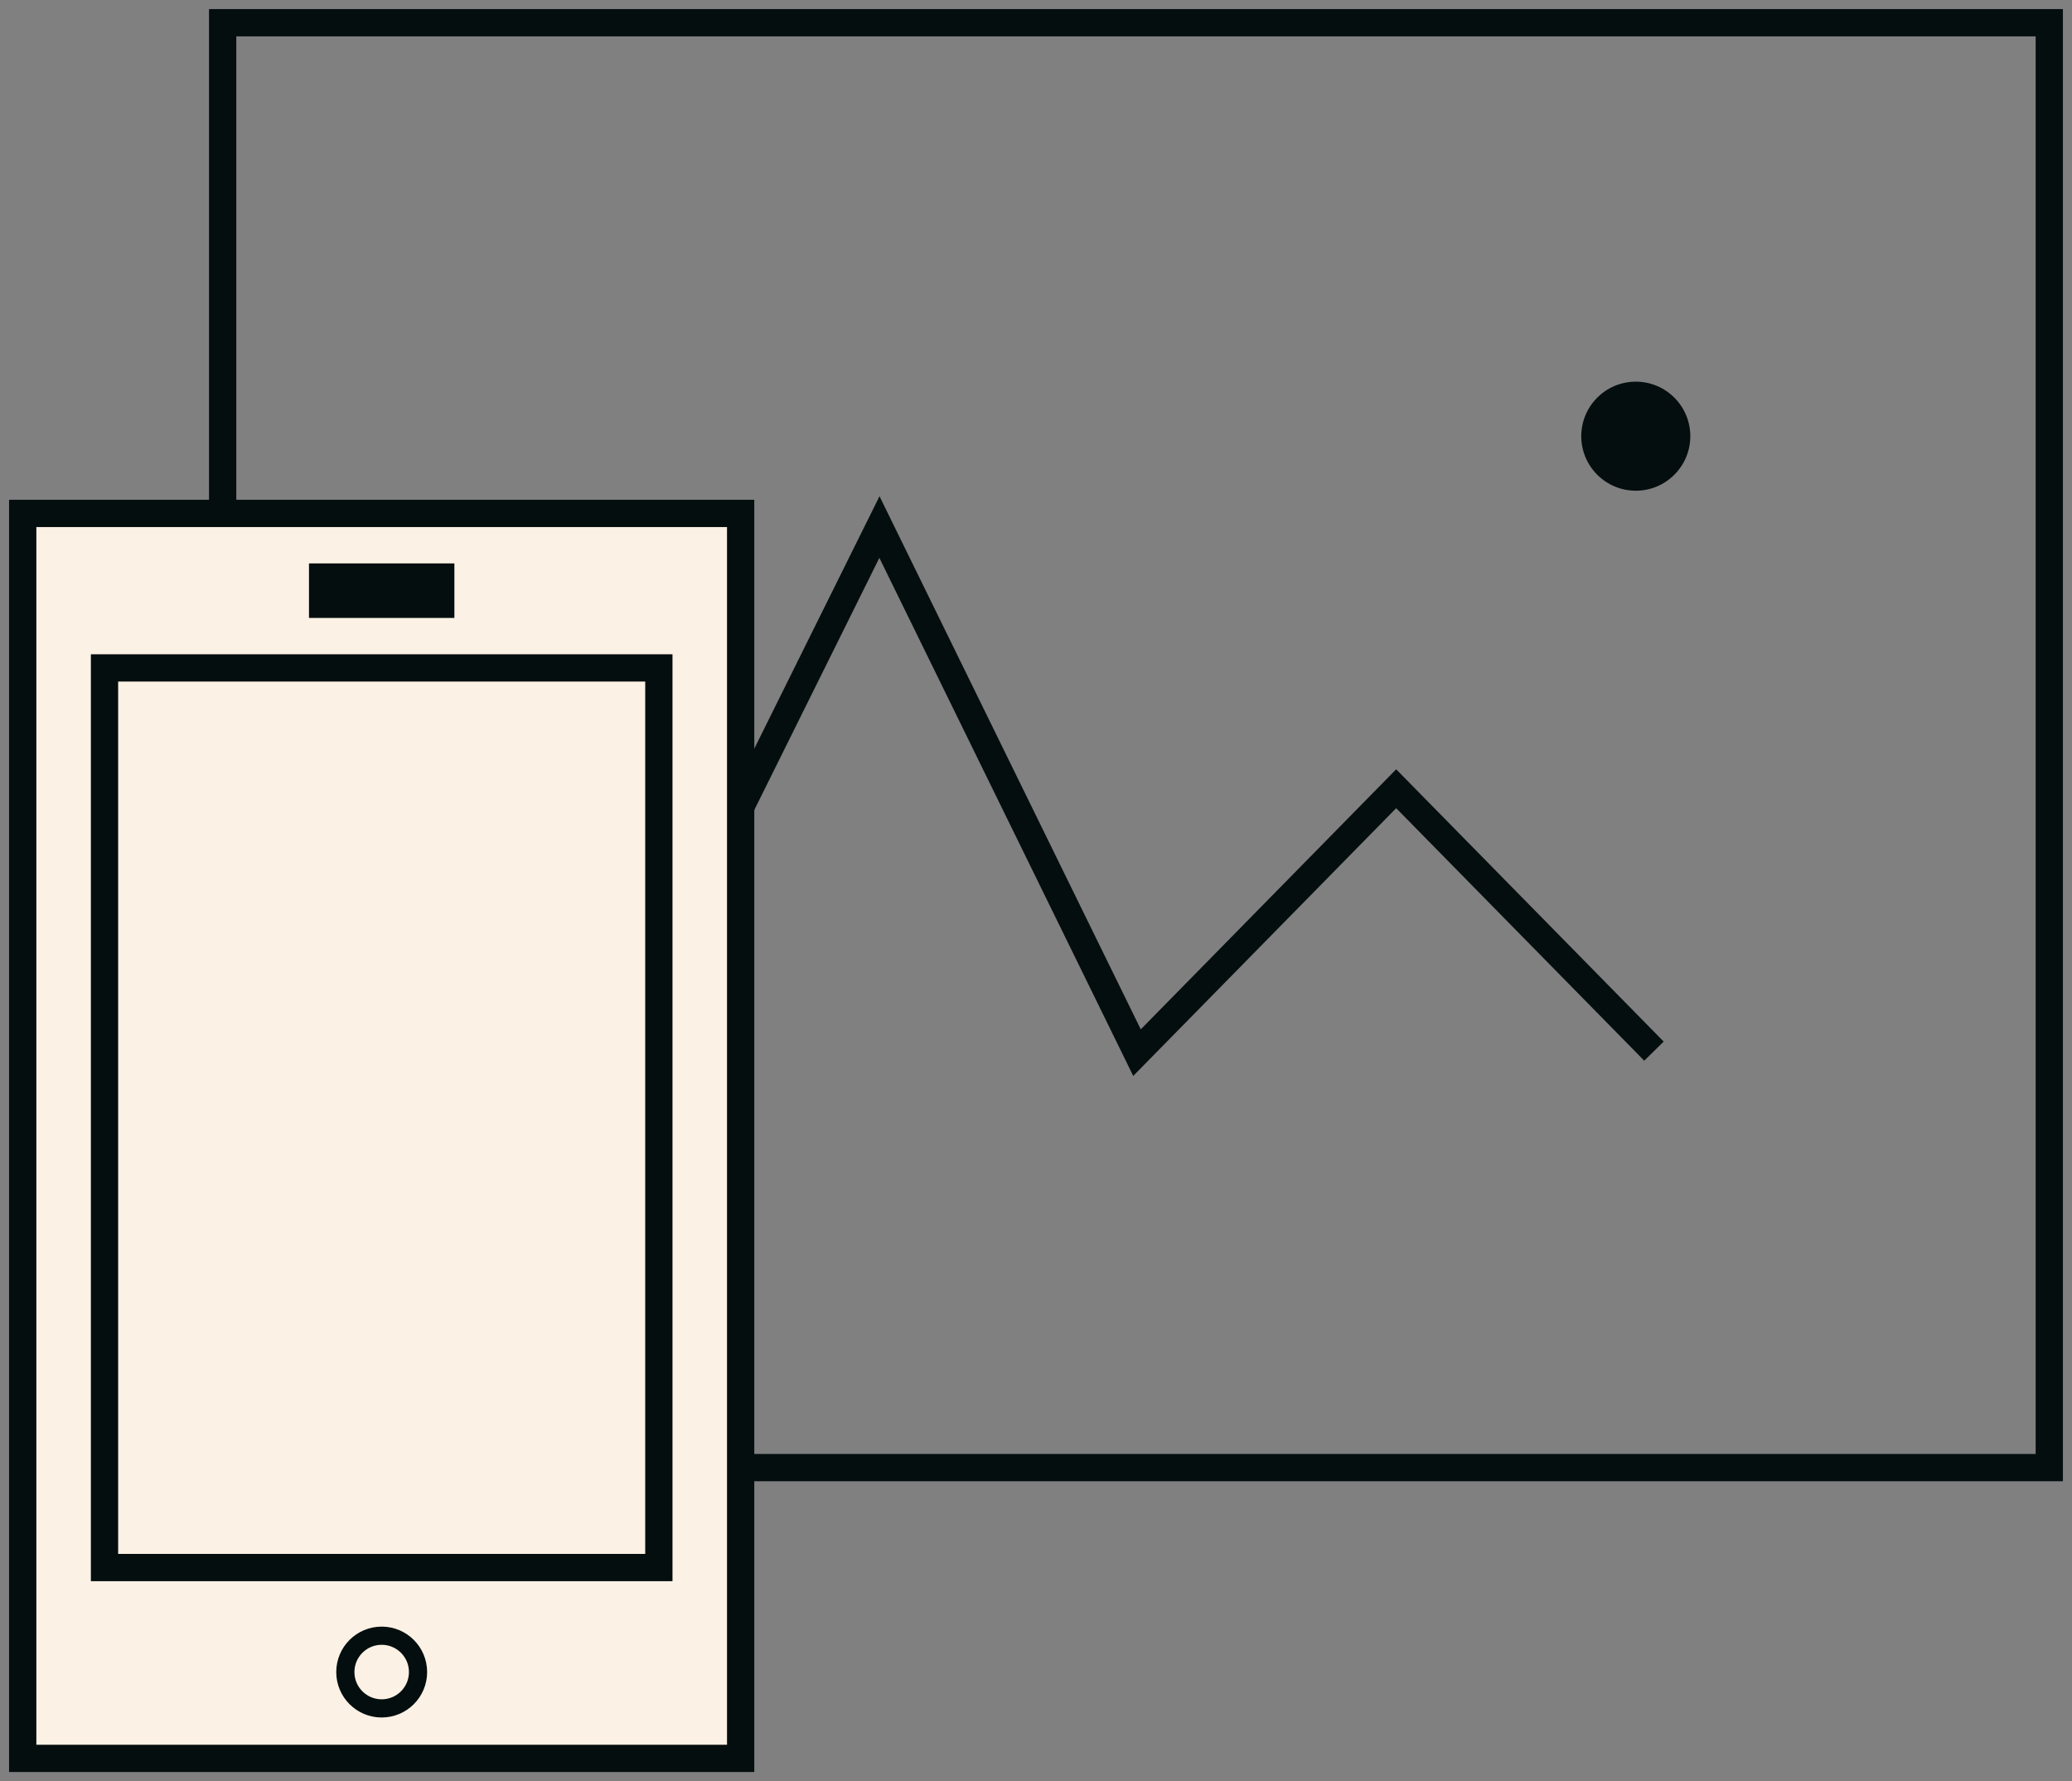 <?xml version="1.0" encoding="UTF-8"?>
<svg width="114px" height="98px" viewBox="0 0 114 98" version="1.1" xmlns="http://www.w3.org/2000/svg" xmlns:xlink="http://www.w3.org/1999/xlink">
    <rect x="0" y="0" width="114" height="98" fill="#808080" stroke="none"/>
    <title>2C3198A2-D025-46CF-A0C8-8BF2C44B0793</title>
    <g id="home" stroke="none" stroke-width="1" fill="none" fill-rule="evenodd">
        <g id="arteia_nfc_draft" transform="translate(-518, -2361)">
            <g id="icon_v4" transform="translate(520, 2363)">
                <g id="principal-artwork-copy" transform="translate(11, 0)">
                    <rect id="Rectangle" stroke="#050E0F" stroke-width="1.5" x="-0.75" y="-0.75" width="100.5" height="79.5"></rect>
                    <polyline id="Path-33" stroke="#050E0F" stroke-width="1.5" points="21 56 35.386 27 49.557 55.918 63.817 41.398 78 55.836"></polyline>
                    <circle id="Oval" fill="#050E0F" fill-rule="nonzero" cx="77" cy="22" r="3"></circle>
                </g>
                <g id="Group-13-Copy" transform="translate(0, 27)" stroke="#050E0F">
                    <g id="Rectangle" fill="#FBF1E4" stroke-width="1.5">
                        <path d="M38.75,-0.75 L38.75,67.75 L-0.75,67.75 L-0.75,-0.75 L38.75,-0.75 Z"></path>
                    </g>
                    <g id="Group-6" transform="translate(3, 7)">
                        <circle id="Oval" cx="16" cy="56" r="2"></circle>
                        <rect id="Rectangle" stroke-width="1.5" x="0.75" y="0.75" width="30.5" height="49.5"></rect>
                    </g>
                </g>
                <polygon id="Rectangle" fill="#050E0F" points="15 29 23 29 23 32 15 32"></polygon>
            </g>
        </g>
    </g>
</svg>